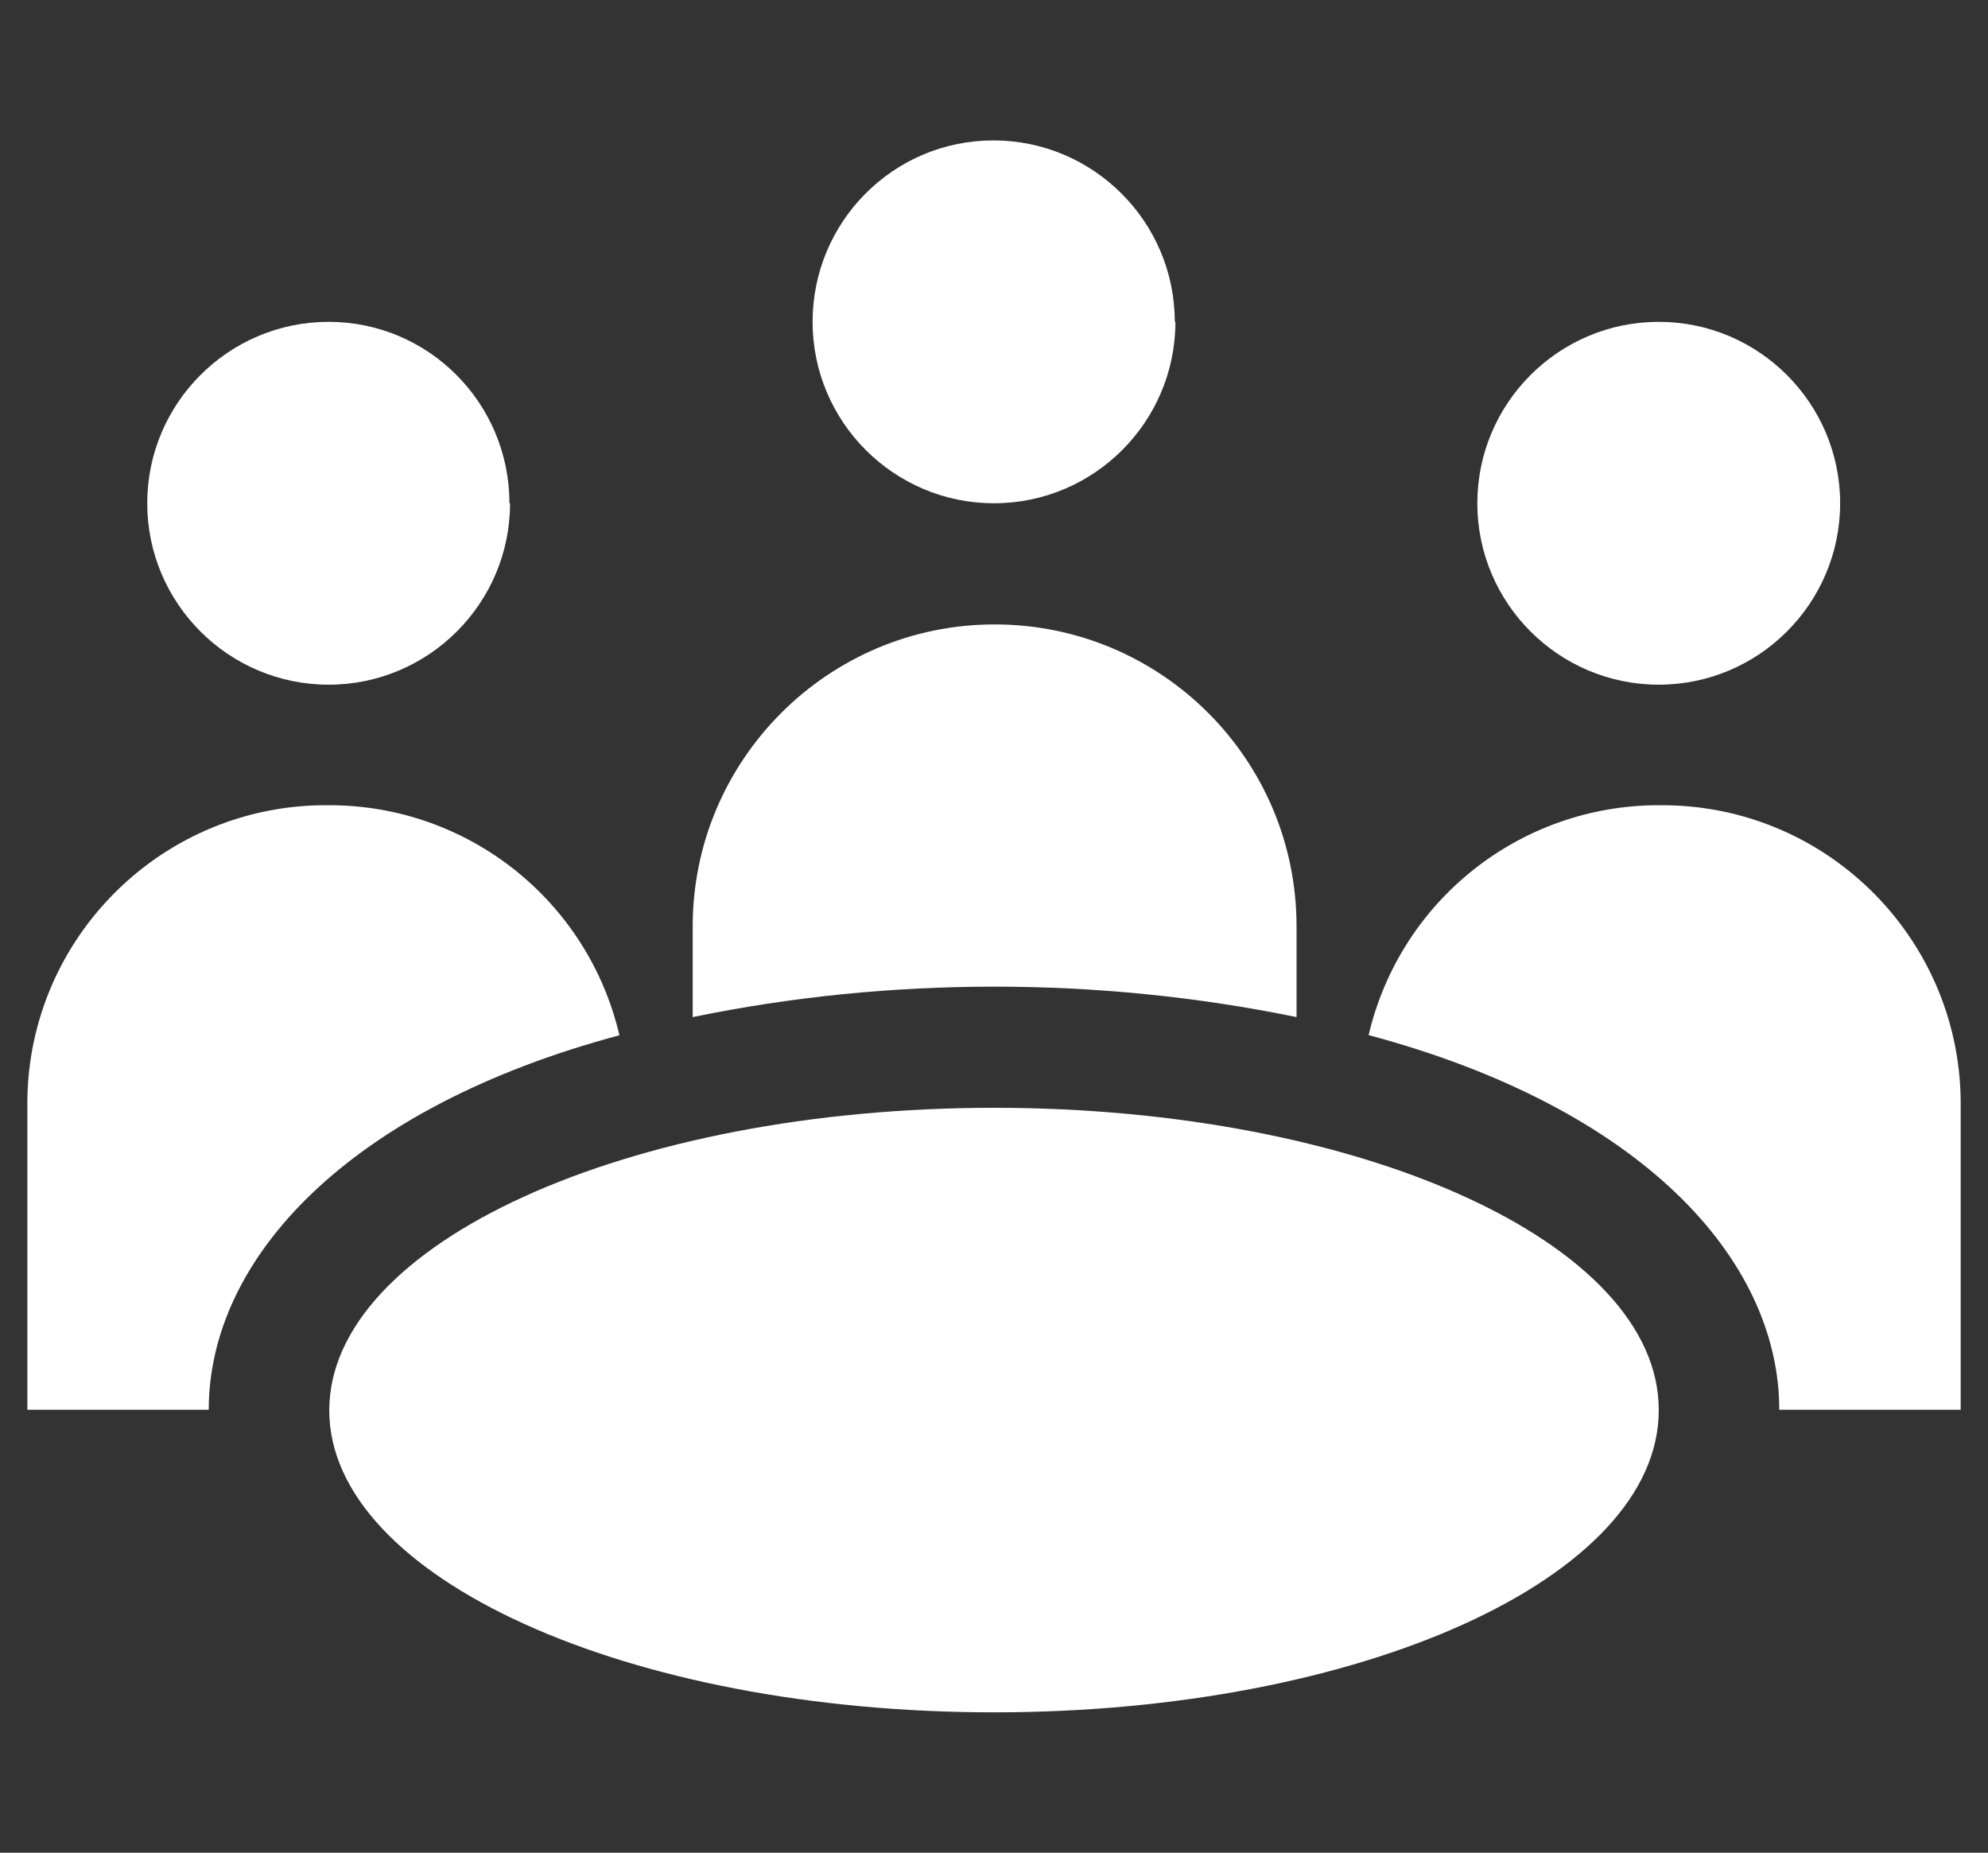 <?xml version="1.0" encoding="UTF-8"?><svg id="Layer_1" xmlns="http://www.w3.org/2000/svg" viewBox="0 0 32 29.82"><rect x="0" y="0" width="32" height="29.82" fill="#333333" stroke="none"/><defs><style>.cls-1{fill:#fff;}</style></defs><g id="Group_2653"><path id="Path_2609" class="cls-1" d="M18.92,5.18c0,1.61-1.31,2.92-2.92,2.92s-2.92-1.31-2.92-2.92c0-1.61,1.3-2.92,2.91-2.92,1.61,0,2.92,1.31,2.92,2.92"/><path id="Path_2610" class="cls-1" d="M8.21,8.1c0,1.61-1.31,2.92-2.92,2.92-1.61,0-2.92-1.31-2.92-2.92,0-1.61,1.31-2.92,2.92-2.92,0,0,0,0,0,0,1.61,0,2.91,1.31,2.91,2.92"/><path id="Path_2611" class="cls-1" d="M29.62,8.1c0,1.61-1.31,2.92-2.92,2.92-1.61,0-2.92-1.31-2.92-2.92s1.31-2.92,2.92-2.92c1.61,0,2.92,1.31,2.92,2.92"/><path id="Path_2612" class="cls-1" d="M26.7,22.7c0,2.69-4.79,4.86-10.7,4.86s-10.7-2.18-10.7-4.86,4.79-4.87,10.7-4.87,10.7,2.18,10.7,4.86"/><path id="Path_2613" class="cls-1" d="M9.97,16.66c-.51-2.17-2.44-3.7-4.67-3.7-2.66-.03-4.84,2.11-4.86,4.77,0,.03,0,.06,0,.1v4.86h2.92c0-2.43,2.24-4.86,6.62-6.03"/><path id="Path_2614" class="cls-1" d="M16,15.88c1.63,0,3.26.16,4.87.49v-1.46c0-2.69-2.18-4.86-4.86-4.86s-4.86,2.18-4.86,4.86v1.46c1.6-.33,3.23-.49,4.86-.49"/><path id="Path_2615" class="cls-1" d="M26.7,12.96c-2.23,0-4.16,1.53-4.67,3.7,4.38,1.17,6.61,3.6,6.61,6.03h2.92v-4.87c.03-2.66-2.11-4.84-4.77-4.86-.03,0-.06,0-.09,0"/></g></svg>
